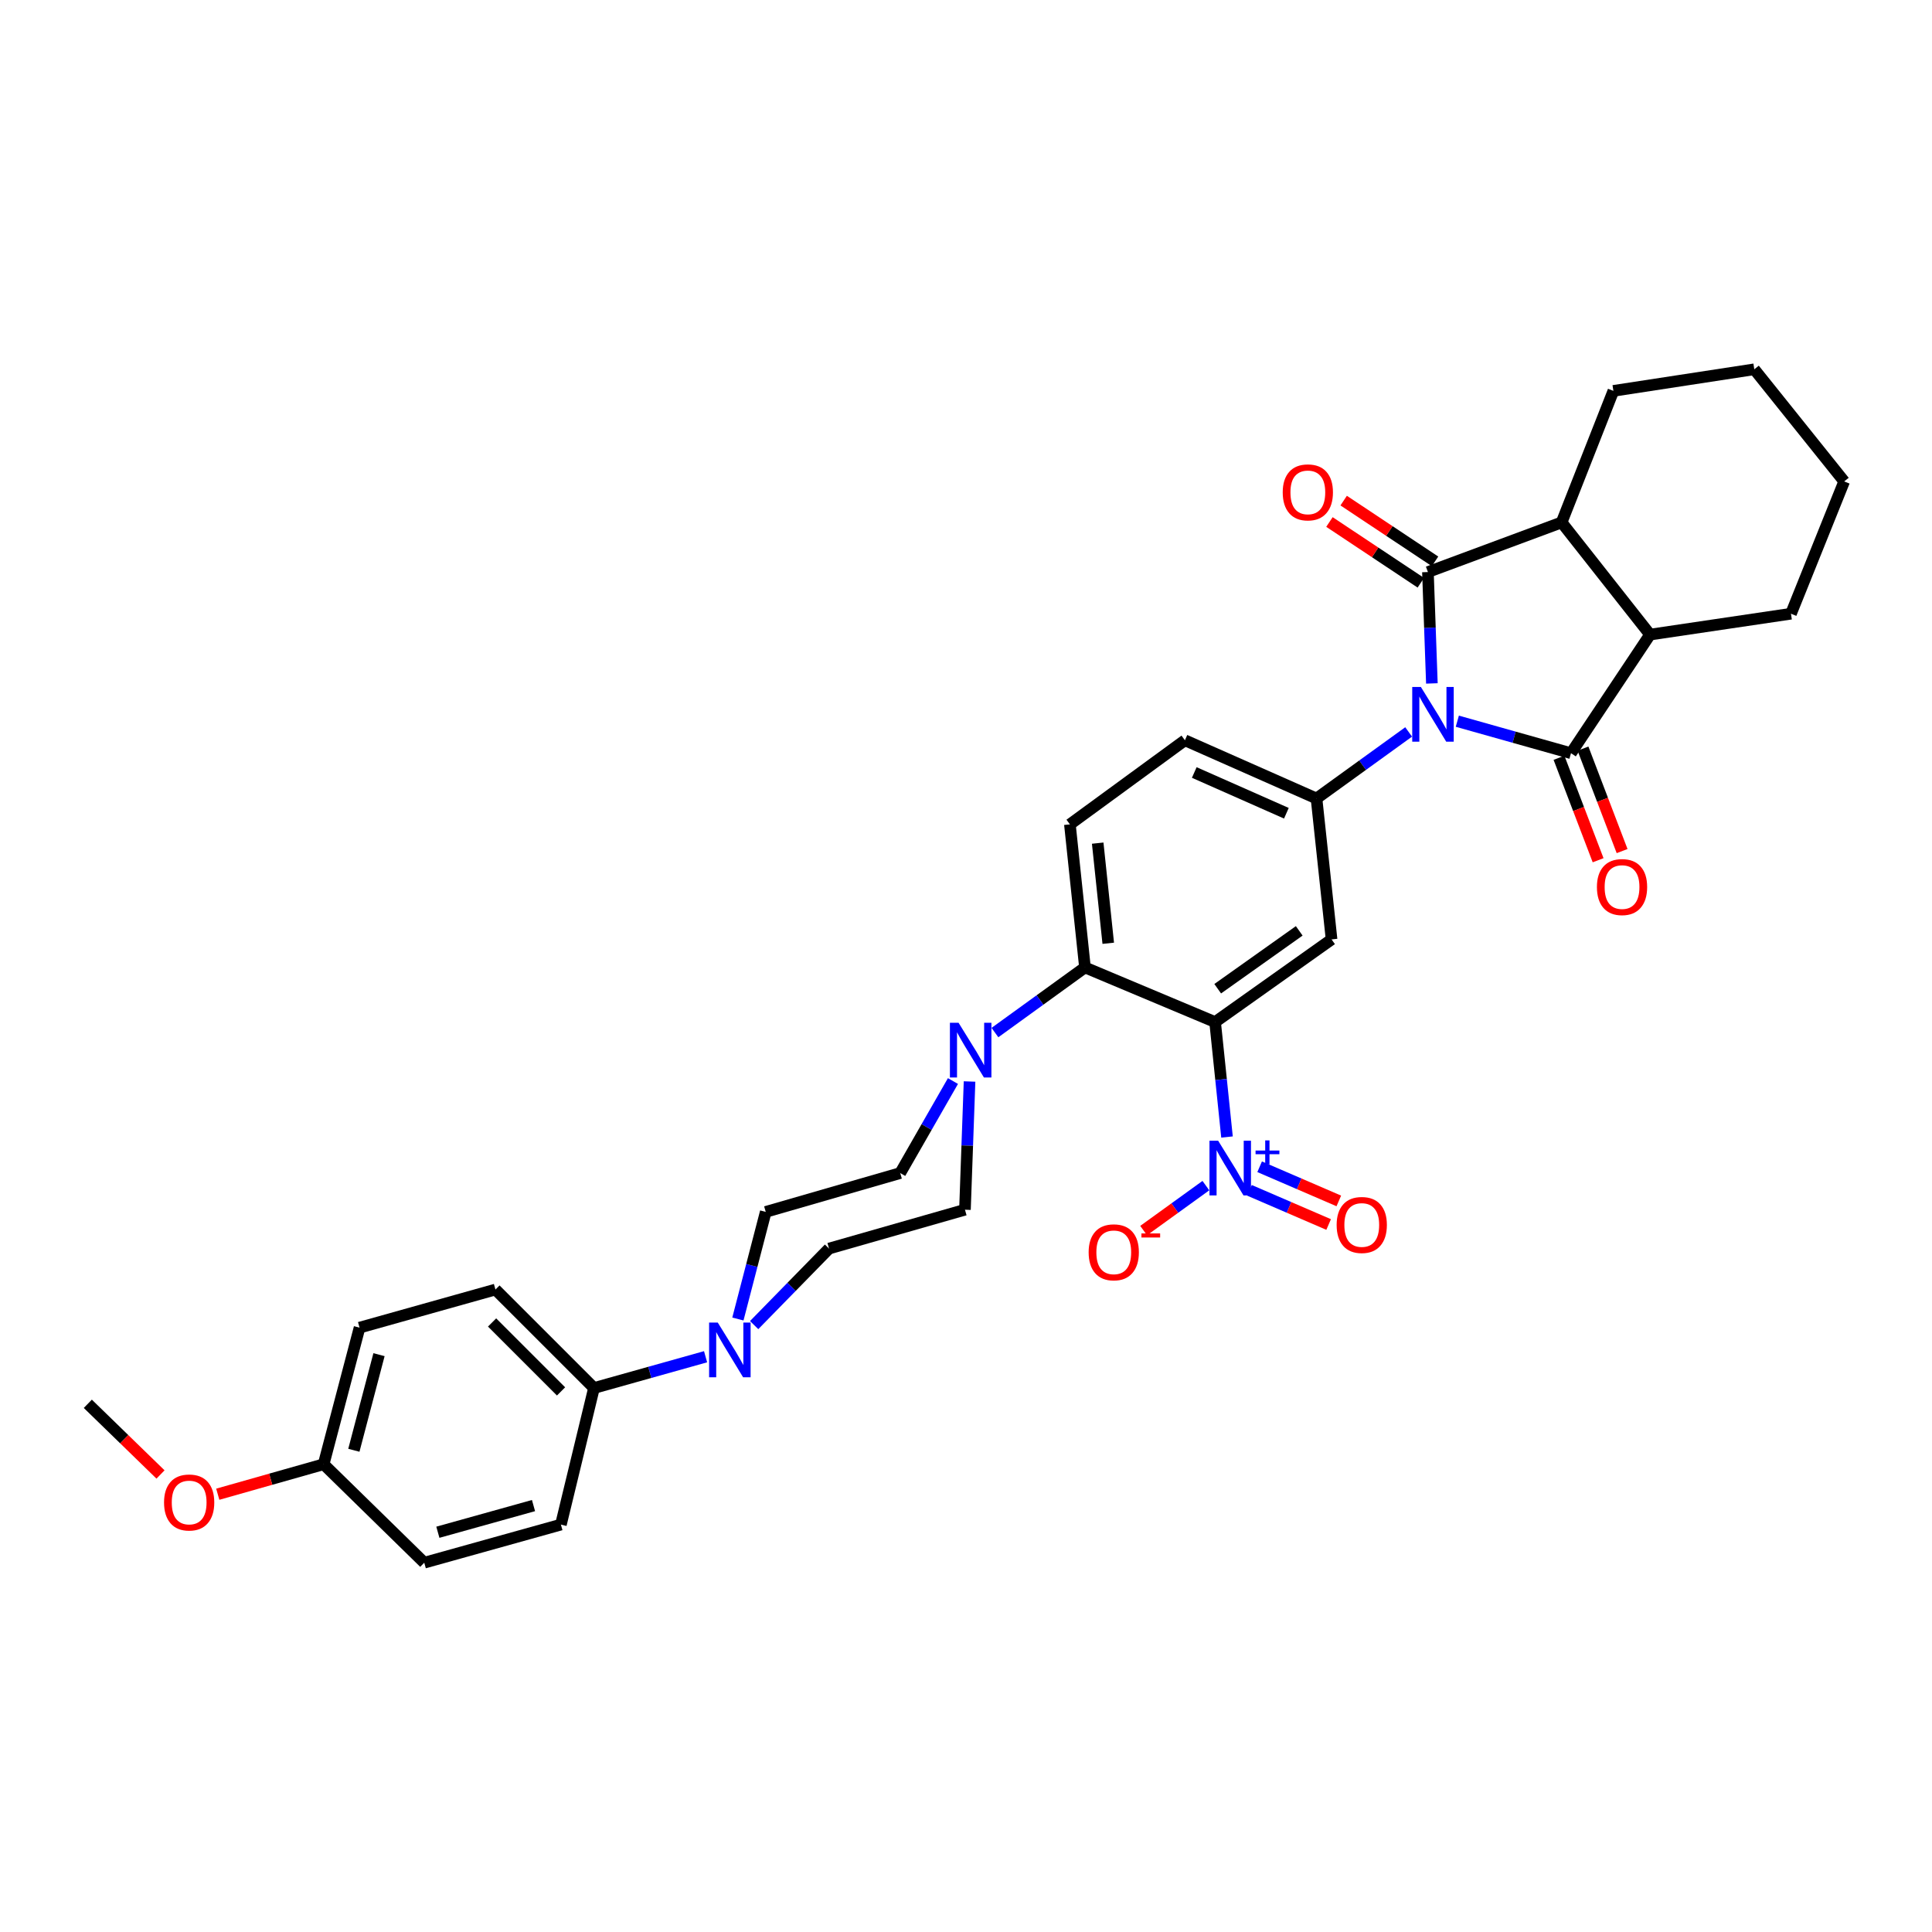 <?xml version='1.0' encoding='iso-8859-1'?>
<svg version='1.1' baseProfile='full'
              xmlns='http://www.w3.org/2000/svg'
                      xmlns:rdkit='http://www.rdkit.org/xml'
                      xmlns:xlink='http://www.w3.org/1999/xlink'
                  xml:space='preserve'
width='1000px' height='1000px' viewBox='0 0 1000 1000'>
<!-- END OF HEADER -->
<rect style='opacity:1.0;fill:#FFFFFF;stroke:none' width='1000' height='1000' x='0' y='0'> </rect>
<path class='bond-0' d='M 741.14,353.741 L 740.117,324.917' style='fill:none;fill-rule:evenodd;stroke:#0000FF;stroke-width:6px;stroke-linecap:butt;stroke-linejoin:miter;stroke-opacity:1' />
<path class='bond-0' d='M 740.117,324.917 L 739.094,296.092' style='fill:none;fill-rule:evenodd;stroke:#000000;stroke-width:6px;stroke-linecap:butt;stroke-linejoin:miter;stroke-opacity:1' />
<path class='bond-1' d='M 754.304,373.29 L 783.724,381.572' style='fill:none;fill-rule:evenodd;stroke:#0000FF;stroke-width:6px;stroke-linecap:butt;stroke-linejoin:miter;stroke-opacity:1' />
<path class='bond-1' d='M 783.724,381.572 L 813.144,389.855' style='fill:none;fill-rule:evenodd;stroke:#000000;stroke-width:6px;stroke-linecap:butt;stroke-linejoin:miter;stroke-opacity:1' />
<path class='bond-4' d='M 729.109,378.847 L 705.267,396.072' style='fill:none;fill-rule:evenodd;stroke:#0000FF;stroke-width:6px;stroke-linecap:butt;stroke-linejoin:miter;stroke-opacity:1' />
<path class='bond-4' d='M 705.267,396.072 L 681.425,413.298' style='fill:none;fill-rule:evenodd;stroke:#000000;stroke-width:6px;stroke-linecap:butt;stroke-linejoin:miter;stroke-opacity:1' />
<path class='bond-6' d='M 739.094,296.092 L 808.284,270.397' style='fill:none;fill-rule:evenodd;stroke:#000000;stroke-width:6px;stroke-linecap:butt;stroke-linejoin:miter;stroke-opacity:1' />
<path class='bond-13' d='M 742.774,290.557 L 719.127,274.836' style='fill:none;fill-rule:evenodd;stroke:#000000;stroke-width:6px;stroke-linecap:butt;stroke-linejoin:miter;stroke-opacity:1' />
<path class='bond-13' d='M 719.127,274.836 L 695.481,259.116' style='fill:none;fill-rule:evenodd;stroke:#FF0000;stroke-width:6px;stroke-linecap:butt;stroke-linejoin:miter;stroke-opacity:1' />
<path class='bond-13' d='M 735.414,301.628 L 711.767,285.908' style='fill:none;fill-rule:evenodd;stroke:#000000;stroke-width:6px;stroke-linecap:butt;stroke-linejoin:miter;stroke-opacity:1' />
<path class='bond-13' d='M 711.767,285.908 L 688.121,270.187' style='fill:none;fill-rule:evenodd;stroke:#FF0000;stroke-width:6px;stroke-linecap:butt;stroke-linejoin:miter;stroke-opacity:1' />
<path class='bond-7' d='M 813.144,389.855 L 854.061,328.464' style='fill:none;fill-rule:evenodd;stroke:#000000;stroke-width:6px;stroke-linecap:butt;stroke-linejoin:miter;stroke-opacity:1' />
<path class='bond-12' d='M 806.934,392.226 L 817.057,418.743' style='fill:none;fill-rule:evenodd;stroke:#000000;stroke-width:6px;stroke-linecap:butt;stroke-linejoin:miter;stroke-opacity:1' />
<path class='bond-12' d='M 817.057,418.743 L 827.179,445.259' style='fill:none;fill-rule:evenodd;stroke:#FF0000;stroke-width:6px;stroke-linecap:butt;stroke-linejoin:miter;stroke-opacity:1' />
<path class='bond-12' d='M 819.354,387.485 L 829.477,414.001' style='fill:none;fill-rule:evenodd;stroke:#000000;stroke-width:6px;stroke-linecap:butt;stroke-linejoin:miter;stroke-opacity:1' />
<path class='bond-12' d='M 829.477,414.001 L 839.6,440.518' style='fill:none;fill-rule:evenodd;stroke:#FF0000;stroke-width:6px;stroke-linecap:butt;stroke-linejoin:miter;stroke-opacity:1' />
<path class='bond-2' d='M 628.934,529.019 L 689.217,486.233' style='fill:none;fill-rule:evenodd;stroke:#000000;stroke-width:6px;stroke-linecap:butt;stroke-linejoin:miter;stroke-opacity:1' />
<path class='bond-2' d='M 630.282,511.76 L 672.48,481.809' style='fill:none;fill-rule:evenodd;stroke:#000000;stroke-width:6px;stroke-linecap:butt;stroke-linejoin:miter;stroke-opacity:1' />
<path class='bond-3' d='M 628.934,529.019 L 632.017,558.768' style='fill:none;fill-rule:evenodd;stroke:#000000;stroke-width:6px;stroke-linecap:butt;stroke-linejoin:miter;stroke-opacity:1' />
<path class='bond-3' d='M 632.017,558.768 L 635.099,588.517' style='fill:none;fill-rule:evenodd;stroke:#0000FF;stroke-width:6px;stroke-linecap:butt;stroke-linejoin:miter;stroke-opacity:1' />
<path class='bond-34' d='M 628.934,529.019 L 561.576,500.739' style='fill:none;fill-rule:evenodd;stroke:#000000;stroke-width:6px;stroke-linecap:butt;stroke-linejoin:miter;stroke-opacity:1' />
<path class='bond-14' d='M 624.164,613.675 L 608.054,625.311' style='fill:none;fill-rule:evenodd;stroke:#0000FF;stroke-width:6px;stroke-linecap:butt;stroke-linejoin:miter;stroke-opacity:1' />
<path class='bond-14' d='M 608.054,625.311 L 591.943,636.947' style='fill:none;fill-rule:evenodd;stroke:#FF0000;stroke-width:6px;stroke-linecap:butt;stroke-linejoin:miter;stroke-opacity:1' />
<path class='bond-16' d='M 646.723,616.115 L 667.212,624.959' style='fill:none;fill-rule:evenodd;stroke:#0000FF;stroke-width:6px;stroke-linecap:butt;stroke-linejoin:miter;stroke-opacity:1' />
<path class='bond-16' d='M 667.212,624.959 L 687.7,633.803' style='fill:none;fill-rule:evenodd;stroke:#FF0000;stroke-width:6px;stroke-linecap:butt;stroke-linejoin:miter;stroke-opacity:1' />
<path class='bond-16' d='M 651.991,603.909 L 672.48,612.753' style='fill:none;fill-rule:evenodd;stroke:#0000FF;stroke-width:6px;stroke-linecap:butt;stroke-linejoin:miter;stroke-opacity:1' />
<path class='bond-16' d='M 672.48,612.753 L 692.969,621.597' style='fill:none;fill-rule:evenodd;stroke:#FF0000;stroke-width:6px;stroke-linecap:butt;stroke-linejoin:miter;stroke-opacity:1' />
<path class='bond-5' d='M 681.425,413.298 L 689.217,486.233' style='fill:none;fill-rule:evenodd;stroke:#000000;stroke-width:6px;stroke-linecap:butt;stroke-linejoin:miter;stroke-opacity:1' />
<path class='bond-17' d='M 681.425,413.298 L 613.313,383.164' style='fill:none;fill-rule:evenodd;stroke:#000000;stroke-width:6px;stroke-linecap:butt;stroke-linejoin:miter;stroke-opacity:1' />
<path class='bond-17' d='M 665.83,420.936 L 618.151,399.842' style='fill:none;fill-rule:evenodd;stroke:#000000;stroke-width:6px;stroke-linecap:butt;stroke-linejoin:miter;stroke-opacity:1' />
<path class='bond-27' d='M 808.284,270.397 L 835.087,202.315' style='fill:none;fill-rule:evenodd;stroke:#000000;stroke-width:6px;stroke-linecap:butt;stroke-linejoin:miter;stroke-opacity:1' />
<path class='bond-33' d='M 808.284,270.397 L 854.061,328.464' style='fill:none;fill-rule:evenodd;stroke:#000000;stroke-width:6px;stroke-linecap:butt;stroke-linejoin:miter;stroke-opacity:1' />
<path class='bond-28' d='M 854.061,328.464 L 927.004,317.666' style='fill:none;fill-rule:evenodd;stroke:#000000;stroke-width:6px;stroke-linecap:butt;stroke-linejoin:miter;stroke-opacity:1' />
<path class='bond-8' d='M 561.576,500.739 L 553.776,426.688' style='fill:none;fill-rule:evenodd;stroke:#000000;stroke-width:6px;stroke-linecap:butt;stroke-linejoin:miter;stroke-opacity:1' />
<path class='bond-8' d='M 573.627,488.238 L 568.167,436.403' style='fill:none;fill-rule:evenodd;stroke:#000000;stroke-width:6px;stroke-linecap:butt;stroke-linejoin:miter;stroke-opacity:1' />
<path class='bond-9' d='M 561.576,500.739 L 538.278,517.599' style='fill:none;fill-rule:evenodd;stroke:#000000;stroke-width:6px;stroke-linecap:butt;stroke-linejoin:miter;stroke-opacity:1' />
<path class='bond-9' d='M 538.278,517.599 L 514.981,534.46' style='fill:none;fill-rule:evenodd;stroke:#0000FF;stroke-width:6px;stroke-linecap:butt;stroke-linejoin:miter;stroke-opacity:1' />
<path class='bond-18' d='M 493.249,559.547 L 479.6,583.362' style='fill:none;fill-rule:evenodd;stroke:#0000FF;stroke-width:6px;stroke-linecap:butt;stroke-linejoin:miter;stroke-opacity:1' />
<path class='bond-18' d='M 479.6,583.362 L 465.951,607.176' style='fill:none;fill-rule:evenodd;stroke:#000000;stroke-width:6px;stroke-linecap:butt;stroke-linejoin:miter;stroke-opacity:1' />
<path class='bond-19' d='M 501.835,559.78 L 500.648,592.965' style='fill:none;fill-rule:evenodd;stroke:#0000FF;stroke-width:6px;stroke-linecap:butt;stroke-linejoin:miter;stroke-opacity:1' />
<path class='bond-19' d='M 500.648,592.965 L 499.461,626.15' style='fill:none;fill-rule:evenodd;stroke:#000000;stroke-width:6px;stroke-linecap:butt;stroke-linejoin:miter;stroke-opacity:1' />
<path class='bond-10' d='M 390.347,685.869 L 409.725,666.062' style='fill:none;fill-rule:evenodd;stroke:#0000FF;stroke-width:6px;stroke-linecap:butt;stroke-linejoin:miter;stroke-opacity:1' />
<path class='bond-10' d='M 409.725,666.062 L 429.104,646.254' style='fill:none;fill-rule:evenodd;stroke:#000000;stroke-width:6px;stroke-linecap:butt;stroke-linejoin:miter;stroke-opacity:1' />
<path class='bond-15' d='M 365.206,702.245 L 336.325,710.34' style='fill:none;fill-rule:evenodd;stroke:#0000FF;stroke-width:6px;stroke-linecap:butt;stroke-linejoin:miter;stroke-opacity:1' />
<path class='bond-15' d='M 336.325,710.34 L 307.444,718.436' style='fill:none;fill-rule:evenodd;stroke:#000000;stroke-width:6px;stroke-linecap:butt;stroke-linejoin:miter;stroke-opacity:1' />
<path class='bond-36' d='M 381.933,682.717 L 389.14,654.995' style='fill:none;fill-rule:evenodd;stroke:#0000FF;stroke-width:6px;stroke-linecap:butt;stroke-linejoin:miter;stroke-opacity:1' />
<path class='bond-36' d='M 389.14,654.995 L 396.347,627.272' style='fill:none;fill-rule:evenodd;stroke:#000000;stroke-width:6px;stroke-linecap:butt;stroke-linejoin:miter;stroke-opacity:1' />
<path class='bond-11' d='M 553.776,426.688 L 613.313,383.164' style='fill:none;fill-rule:evenodd;stroke:#000000;stroke-width:6px;stroke-linecap:butt;stroke-linejoin:miter;stroke-opacity:1' />
<path class='bond-22' d='M 307.444,718.436 L 256.445,667.459' style='fill:none;fill-rule:evenodd;stroke:#000000;stroke-width:6px;stroke-linecap:butt;stroke-linejoin:miter;stroke-opacity:1' />
<path class='bond-22' d='M 290.396,720.192 L 254.697,684.508' style='fill:none;fill-rule:evenodd;stroke:#000000;stroke-width:6px;stroke-linecap:butt;stroke-linejoin:miter;stroke-opacity:1' />
<path class='bond-23' d='M 307.444,718.436 L 290.324,789.133' style='fill:none;fill-rule:evenodd;stroke:#000000;stroke-width:6px;stroke-linecap:butt;stroke-linejoin:miter;stroke-opacity:1' />
<path class='bond-20' d='M 465.951,607.176 L 396.347,627.272' style='fill:none;fill-rule:evenodd;stroke:#000000;stroke-width:6px;stroke-linecap:butt;stroke-linejoin:miter;stroke-opacity:1' />
<path class='bond-21' d='M 499.461,626.15 L 429.104,646.254' style='fill:none;fill-rule:evenodd;stroke:#000000;stroke-width:6px;stroke-linecap:butt;stroke-linejoin:miter;stroke-opacity:1' />
<path class='bond-26' d='M 256.445,667.459 L 186.103,687.186' style='fill:none;fill-rule:evenodd;stroke:#000000;stroke-width:6px;stroke-linecap:butt;stroke-linejoin:miter;stroke-opacity:1' />
<path class='bond-25' d='M 290.324,789.133 L 219.597,808.853' style='fill:none;fill-rule:evenodd;stroke:#000000;stroke-width:6px;stroke-linecap:butt;stroke-linejoin:miter;stroke-opacity:1' />
<path class='bond-25' d='M 276.144,779.285 L 226.636,793.089' style='fill:none;fill-rule:evenodd;stroke:#000000;stroke-width:6px;stroke-linecap:butt;stroke-linejoin:miter;stroke-opacity:1' />
<path class='bond-24' d='M 167.513,757.883 L 219.597,808.853' style='fill:none;fill-rule:evenodd;stroke:#000000;stroke-width:6px;stroke-linecap:butt;stroke-linejoin:miter;stroke-opacity:1' />
<path class='bond-29' d='M 167.513,757.883 L 140.115,765.646' style='fill:none;fill-rule:evenodd;stroke:#000000;stroke-width:6px;stroke-linecap:butt;stroke-linejoin:miter;stroke-opacity:1' />
<path class='bond-29' d='M 140.115,765.646 L 112.717,773.408' style='fill:none;fill-rule:evenodd;stroke:#FF0000;stroke-width:6px;stroke-linecap:butt;stroke-linejoin:miter;stroke-opacity:1' />
<path class='bond-37' d='M 167.513,757.883 L 186.103,687.186' style='fill:none;fill-rule:evenodd;stroke:#000000;stroke-width:6px;stroke-linecap:butt;stroke-linejoin:miter;stroke-opacity:1' />
<path class='bond-37' d='M 183.158,750.66 L 196.172,701.172' style='fill:none;fill-rule:evenodd;stroke:#000000;stroke-width:6px;stroke-linecap:butt;stroke-linejoin:miter;stroke-opacity:1' />
<path class='bond-32' d='M 835.087,202.315 L 908.015,191.147' style='fill:none;fill-rule:evenodd;stroke:#000000;stroke-width:6px;stroke-linecap:butt;stroke-linejoin:miter;stroke-opacity:1' />
<path class='bond-31' d='M 927.004,317.666 L 954.545,249.185' style='fill:none;fill-rule:evenodd;stroke:#000000;stroke-width:6px;stroke-linecap:butt;stroke-linejoin:miter;stroke-opacity:1' />
<path class='bond-30' d='M 83.08,763.186 L 64.267,744.895' style='fill:none;fill-rule:evenodd;stroke:#FF0000;stroke-width:6px;stroke-linecap:butt;stroke-linejoin:miter;stroke-opacity:1' />
<path class='bond-30' d='M 64.267,744.895 L 45.455,726.604' style='fill:none;fill-rule:evenodd;stroke:#000000;stroke-width:6px;stroke-linecap:butt;stroke-linejoin:miter;stroke-opacity:1' />
<path class='bond-35' d='M 954.545,249.185 L 908.015,191.147' style='fill:none;fill-rule:evenodd;stroke:#000000;stroke-width:6px;stroke-linecap:butt;stroke-linejoin:miter;stroke-opacity:1' />
<path  class='atom-0' d='M 735.448 355.584
L 744.728 370.584
Q 745.648 372.064, 747.128 374.744
Q 748.608 377.424, 748.688 377.584
L 748.688 355.584
L 752.448 355.584
L 752.448 383.904
L 748.568 383.904
L 738.608 367.504
Q 737.448 365.584, 736.208 363.384
Q 735.008 361.184, 734.648 360.504
L 734.648 383.904
L 730.968 383.904
L 730.968 355.584
L 735.448 355.584
' fill='#0000FF'/>
<path  class='atom-4' d='M 630.503 590.416
L 639.783 605.416
Q 640.703 606.896, 642.183 609.576
Q 643.663 612.256, 643.743 612.416
L 643.743 590.416
L 647.503 590.416
L 647.503 618.736
L 643.623 618.736
L 633.663 602.336
Q 632.503 600.416, 631.263 598.216
Q 630.063 596.016, 629.703 595.336
L 629.703 618.736
L 626.023 618.736
L 626.023 590.416
L 630.503 590.416
' fill='#0000FF'/>
<path  class='atom-4' d='M 649.879 595.521
L 654.869 595.521
L 654.869 590.267
L 657.086 590.267
L 657.086 595.521
L 662.208 595.521
L 662.208 597.421
L 657.086 597.421
L 657.086 602.701
L 654.869 602.701
L 654.869 597.421
L 649.879 597.421
L 649.879 595.521
' fill='#0000FF'/>
<path  class='atom-10' d='M 496.155 529.394
L 505.435 544.394
Q 506.355 545.874, 507.835 548.554
Q 509.315 551.234, 509.395 551.394
L 509.395 529.394
L 513.155 529.394
L 513.155 557.714
L 509.275 557.714
L 499.315 541.314
Q 498.155 539.394, 496.915 537.194
Q 495.715 534.994, 495.355 534.314
L 495.355 557.714
L 491.675 557.714
L 491.675 529.394
L 496.155 529.394
' fill='#0000FF'/>
<path  class='atom-11' d='M 371.512 684.563
L 380.792 699.563
Q 381.712 701.043, 383.192 703.723
Q 384.672 706.403, 384.752 706.563
L 384.752 684.563
L 388.512 684.563
L 388.512 712.883
L 384.632 712.883
L 374.672 696.483
Q 373.512 694.563, 372.272 692.363
Q 371.072 690.163, 370.712 689.483
L 370.712 712.883
L 367.032 712.883
L 367.032 684.563
L 371.512 684.563
' fill='#0000FF'/>
<path  class='atom-13' d='M 826.563 459.14
Q 826.563 452.34, 829.923 448.54
Q 833.283 444.74, 839.563 444.74
Q 845.843 444.74, 849.203 448.54
Q 852.563 452.34, 852.563 459.14
Q 852.563 466.02, 849.163 469.94
Q 845.763 473.82, 839.563 473.82
Q 833.323 473.82, 829.923 469.94
Q 826.563 466.06, 826.563 459.14
M 839.563 470.62
Q 843.883 470.62, 846.203 467.74
Q 848.563 464.82, 848.563 459.14
Q 848.563 453.58, 846.203 450.78
Q 843.883 447.94, 839.563 447.94
Q 835.243 447.94, 832.883 450.74
Q 830.563 453.54, 830.563 459.14
Q 830.563 464.86, 832.883 467.74
Q 835.243 470.62, 839.563 470.62
' fill='#FF0000'/>
<path  class='atom-14' d='M 663.935 254.849
Q 663.935 248.049, 667.295 244.249
Q 670.655 240.449, 676.935 240.449
Q 683.215 240.449, 686.575 244.249
Q 689.935 248.049, 689.935 254.849
Q 689.935 261.729, 686.535 265.649
Q 683.135 269.529, 676.935 269.529
Q 670.695 269.529, 667.295 265.649
Q 663.935 261.769, 663.935 254.849
M 676.935 266.329
Q 681.255 266.329, 683.575 263.449
Q 685.935 260.529, 685.935 254.849
Q 685.935 249.289, 683.575 246.489
Q 681.255 243.649, 676.935 243.649
Q 672.615 243.649, 670.255 246.449
Q 667.935 249.249, 667.935 254.849
Q 667.935 260.569, 670.255 263.449
Q 672.615 266.329, 676.935 266.329
' fill='#FF0000'/>
<path  class='atom-15' d='M 563.48 648.195
Q 563.48 641.395, 566.84 637.595
Q 570.2 633.795, 576.48 633.795
Q 582.76 633.795, 586.12 637.595
Q 589.48 641.395, 589.48 648.195
Q 589.48 655.075, 586.08 658.995
Q 582.68 662.875, 576.48 662.875
Q 570.24 662.875, 566.84 658.995
Q 563.48 655.115, 563.48 648.195
M 576.48 659.675
Q 580.8 659.675, 583.12 656.795
Q 585.48 653.875, 585.48 648.195
Q 585.48 642.635, 583.12 639.835
Q 580.8 636.995, 576.48 636.995
Q 572.16 636.995, 569.8 639.795
Q 567.48 642.595, 567.48 648.195
Q 567.48 653.915, 569.8 656.795
Q 572.16 659.675, 576.48 659.675
' fill='#FF0000'/>
<path  class='atom-15' d='M 590.8 638.418
L 600.489 638.418
L 600.489 640.53
L 590.8 640.53
L 590.8 638.418
' fill='#FF0000'/>
<path  class='atom-17' d='M 691.846 634.044
Q 691.846 627.244, 695.206 623.444
Q 698.566 619.644, 704.846 619.644
Q 711.126 619.644, 714.486 623.444
Q 717.846 627.244, 717.846 634.044
Q 717.846 640.924, 714.446 644.844
Q 711.046 648.724, 704.846 648.724
Q 698.606 648.724, 695.206 644.844
Q 691.846 640.964, 691.846 634.044
M 704.846 645.524
Q 709.166 645.524, 711.486 642.644
Q 713.846 639.724, 713.846 634.044
Q 713.846 628.484, 711.486 625.684
Q 709.166 622.844, 704.846 622.844
Q 700.526 622.844, 698.166 625.644
Q 695.846 628.444, 695.846 634.044
Q 695.846 639.764, 698.166 642.644
Q 700.526 645.524, 704.846 645.524
' fill='#FF0000'/>
<path  class='atom-30' d='M 84.909 777.683
Q 84.909 770.883, 88.269 767.083
Q 91.629 763.283, 97.909 763.283
Q 104.189 763.283, 107.549 767.083
Q 110.909 770.883, 110.909 777.683
Q 110.909 784.563, 107.509 788.483
Q 104.109 792.363, 97.909 792.363
Q 91.669 792.363, 88.269 788.483
Q 84.909 784.603, 84.909 777.683
M 97.909 789.163
Q 102.229 789.163, 104.549 786.283
Q 106.909 783.363, 106.909 777.683
Q 106.909 772.123, 104.549 769.323
Q 102.229 766.483, 97.909 766.483
Q 93.589 766.483, 91.229 769.283
Q 88.909 772.083, 88.909 777.683
Q 88.909 783.403, 91.229 786.283
Q 93.589 789.163, 97.909 789.163
' fill='#FF0000'/>
</svg>
